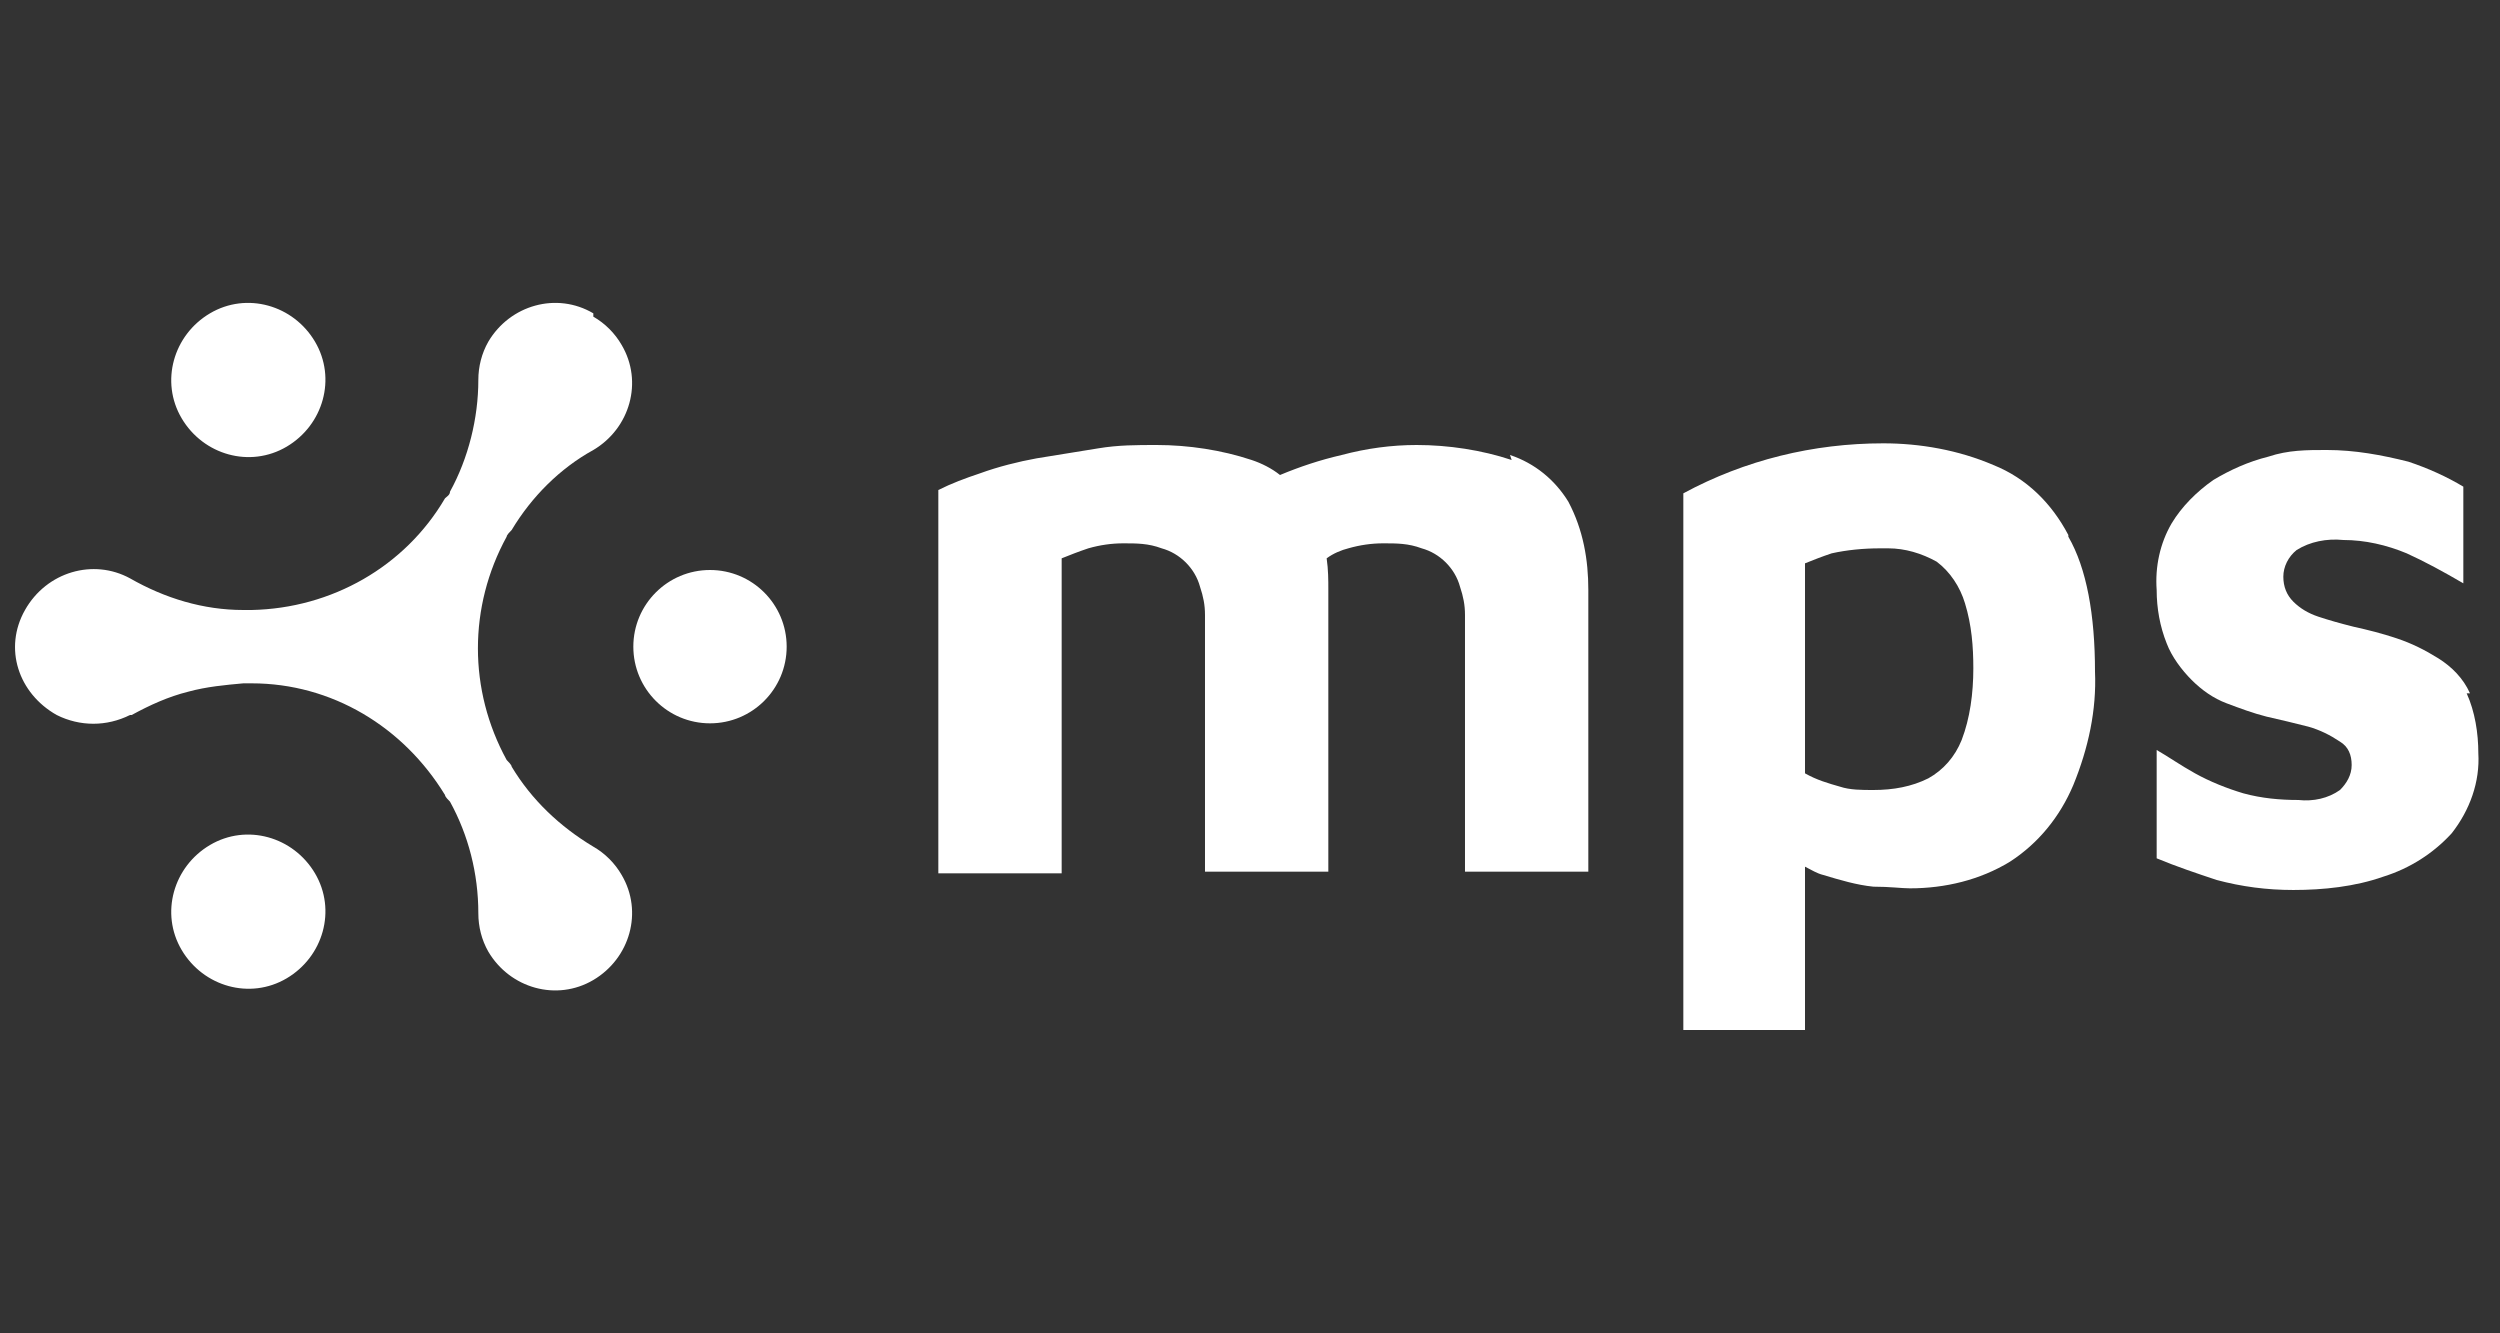 <?xml version="1.0" encoding="UTF-8"?>
<svg xmlns="http://www.w3.org/2000/svg" version="1.1" viewBox="0 0 150 80">
  <rect x="0" y="0" width="150" height="80" fill="#333333" stroke="none"/>
  <defs>
    <style>
      .cls-1 {
        fill: #fff;
      }
    </style>
  </defs>
  <g>
    <g id="Laag_1">
      <g>
        <g>
          <path class="cls-1" d="M12.6,18.8c2.2-1.3,5-.5,6.3,1.7,1.3,2.2.5,5-1.7,6.3-2.2,1.3-5,.5-6.3-1.7-1.3-2.2-.5-5,1.7-6.3Z"></path>
          <circle class="cls-1" cx="42.6" cy="38.8" r="4.6"></circle>
          <path class="cls-1" d="M35.6,18.8c-2.2-1.3-5-.5-6.3,1.7-.4.7-.6,1.5-.6,2.3h0c0,2.3-.6,4.7-1.7,6.7,0,.2-.2.3-.3.4-2.4,4.1-6.8,6.6-11.6,6.7-.2,0-.3,0-.5,0-2.4,0-4.7-.7-6.8-1.9h0c-2.2-1.2-5-.4-6.3,1.9s-.4,5,1.9,6.3c1.4.7,3,.7,4.4,0,0,0,0,0,.1,0,1.1-.6,2.2-1.1,3.4-1.4,1.1-.3,2.2-.4,3.3-.5.2,0,.3,0,.5,0,4.8,0,9.1,2.6,11.6,6.7,0,.1.2.3.3.4,1.1,2,1.7,4.3,1.7,6.7h0c0,.8.2,1.6.6,2.3,1.3,2.2,4.1,3,6.3,1.7,2.2-1.3,3-4.1,1.7-6.3-.4-.7-1-1.3-1.7-1.7-2-1.2-3.7-2.8-4.9-4.8,0-.1-.2-.3-.3-.4-2.3-4.2-2.3-9.2,0-13.4,0-.1.2-.3.3-.4,1.2-2,2.9-3.7,4.9-4.8,2.2-1.3,3-4.1,1.7-6.3-.4-.7-1-1.3-1.7-1.7Z"></path>
          <path class="cls-1" d="M10.9,57c-1.3-2.2-.5-5,1.7-6.3s5-.5,6.3,1.7c1.3,2.2.5,5-1.7,6.3-2.2,1.3-5,.5-6.3-1.7,0,0,0,0,0,0Z"></path>
        </g>
        <g>
          <path class="cls-1" d="M90.7,27.6c-1.8-.6-3.8-.9-5.7-.9-1.5,0-3,.2-4.5.6-1.3.3-2.5.7-3.7,1.2-.5-.4-1.1-.7-1.7-.9-1.8-.6-3.8-.9-5.7-.9-1.2,0-2.3,0-3.5.2-1.2.2-2.5.4-3.7.6-1.1.2-2.3.5-3.4.9-.9.3-1.7.6-2.5,1v23h7.4v-18.9c.5-.2,1-.4,1.6-.6.7-.2,1.4-.3,2.1-.3.8,0,1.5,0,2.3.3,1.1.3,2,1.2,2.3,2.3.2.6.3,1.1.3,1.7v15.4h7.4v-16.9c0-.6,0-1.2-.1-1.9.4-.3.9-.5,1.3-.6.7-.2,1.4-.3,2.1-.3.8,0,1.5,0,2.3.3,1.1.3,2,1.2,2.3,2.3.2.6.3,1.1.3,1.7v15.4h7.4v-16.9c0-1.8-.3-3.6-1.2-5.3-.8-1.3-2-2.3-3.5-2.8Z"></path>
          <path class="cls-1" d="M148.2,41.6c-.4-.9-1.1-1.6-1.9-2.1-.8-.5-1.6-.9-2.5-1.2-.9-.3-1.7-.5-2.6-.7-.8-.2-1.5-.4-2.1-.6-.6-.2-1.1-.5-1.5-.9-.4-.4-.6-.9-.6-1.5,0-.6.3-1.2.8-1.6.8-.5,1.8-.7,2.8-.6,1.3,0,2.6.3,3.8.8,1.1.5,2.2,1.1,3.4,1.8v-5.8c-1-.6-2.1-1.1-3.3-1.5-1.6-.4-3.2-.7-4.9-.7-1.2,0-2.3,0-3.5.4-1.2.3-2.3.8-3.3,1.4-1,.7-1.9,1.6-2.5,2.6-.7,1.2-1,2.6-.9,4,0,1.1.2,2.2.6,3.2.3.8.9,1.6,1.5,2.2.6.6,1.3,1.1,2.1,1.4.8.3,1.6.6,2.4.8.9.2,1.7.4,2.5.6.7.2,1.3.5,1.9.9.5.3.7.8.7,1.4,0,.6-.3,1.1-.7,1.5-.7.5-1.6.7-2.5.6-1.1,0-2.2-.1-3.3-.4-1-.3-2-.7-2.9-1.2-.9-.5-1.6-1-2.3-1.4v6.5c1.2.5,2.4.9,3.6,1.3,1.5.4,3,.6,4.6.6,1.8,0,3.7-.2,5.4-.8,1.6-.5,3-1.4,4.1-2.6,1.1-1.4,1.7-3.1,1.6-4.8,0-1.2-.2-2.5-.7-3.6Z"></path>
          <path class="cls-1" d="M124.1,32.1c-1-1.9-2.5-3.4-4.5-4.2-2.1-.9-4.4-1.3-6.6-1.3-4.2,0-8.3,1-12,3v32.2h7.3v-9.8c.4.2.7.4,1.1.5,1,.3,2,.6,3,.7,1,0,1.7.1,2.2.1,2.1,0,4.2-.5,6-1.6,1.7-1.1,3-2.7,3.8-4.6.9-2.2,1.4-4.5,1.3-6.8,0-3.4-.5-6.2-1.6-8.1ZM117.7,44.4c-.4,1-1.1,1.8-2,2.3-1,.5-2.1.7-3.3.7-.7,0-1.4,0-2-.2-.7-.2-1.4-.4-2.1-.8v-12.6c.5-.2,1-.4,1.6-.6.9-.2,1.9-.3,2.9-.3.2,0,.3,0,.5,0,1,0,2,.3,2.9.8.8.6,1.4,1.5,1.7,2.5.4,1.3.5,2.6.5,3.9,0,1.5-.2,3-.7,4.3Z"></path>
        </g>
      </g>
    </g>
  </g>
</svg>
